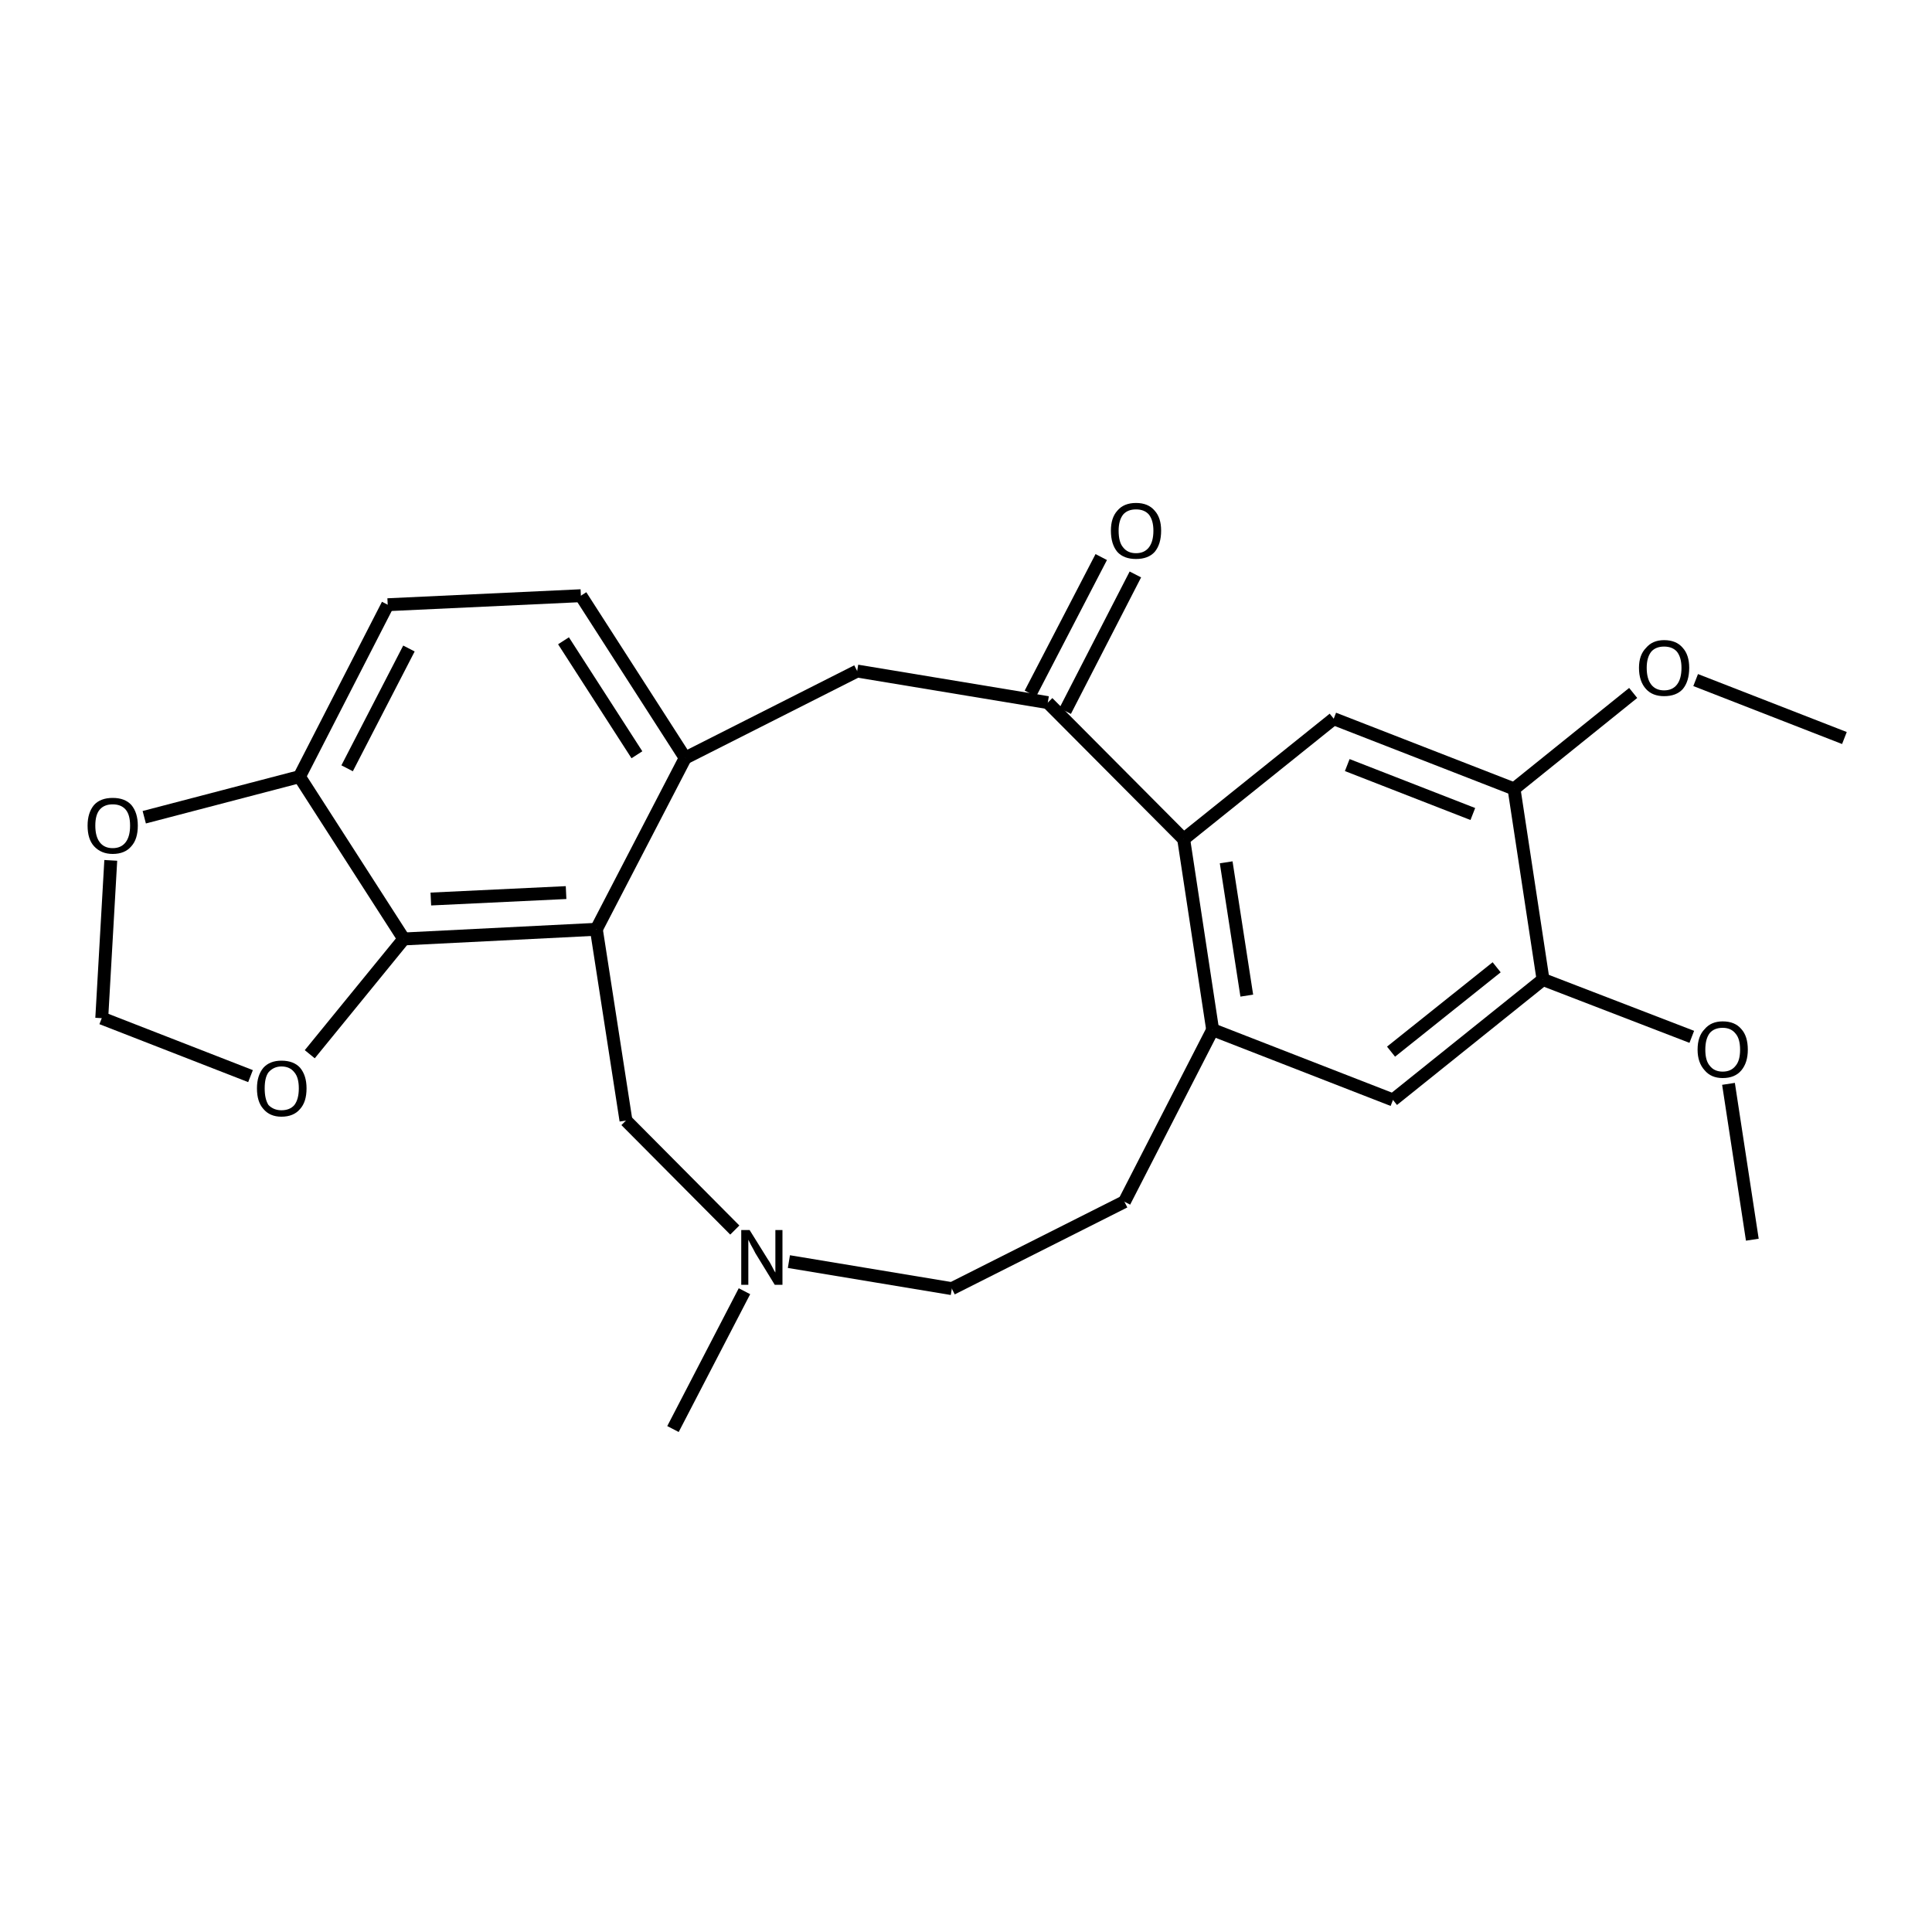 <?xml version='1.0' encoding='iso-8859-1'?>
<svg version='1.1' baseProfile='full'
              xmlns='http://www.w3.org/2000/svg'
                      xmlns:rdkit='http://www.rdkit.org/xml'
                      xmlns:xlink='http://www.w3.org/1999/xlink'
                  xml:space='preserve'
width='300px' height='300px' viewBox='0 0 300 300'>
<!-- END OF HEADER -->
<path class='bond-0 atom-0 atom-1' d='M 286.4,114.6 L 263.3,105.6' style='fill:none;fill-rule:evenodd;stroke:#000000;stroke-width:2.0px;stroke-linecap:butt;stroke-linejoin:miter;stroke-opacity:1' />
<path class='bond-1 atom-1 atom-2' d='M 253.6,107.6 L 235.1,122.5' style='fill:none;fill-rule:evenodd;stroke:#000000;stroke-width:2.0px;stroke-linecap:butt;stroke-linejoin:miter;stroke-opacity:1' />
<path class='bond-2 atom-2 atom-3' d='M 235.1,122.5 L 207.1,111.6' style='fill:none;fill-rule:evenodd;stroke:#000000;stroke-width:2.0px;stroke-linecap:butt;stroke-linejoin:miter;stroke-opacity:1' />
<path class='bond-2 atom-2 atom-3' d='M 228.7,126.4 L 209.2,118.8' style='fill:none;fill-rule:evenodd;stroke:#000000;stroke-width:2.0px;stroke-linecap:butt;stroke-linejoin:miter;stroke-opacity:1' />
<path class='bond-3 atom-3 atom-4' d='M 207.1,111.6 L 183.8,130.3' style='fill:none;fill-rule:evenodd;stroke:#000000;stroke-width:2.0px;stroke-linecap:butt;stroke-linejoin:miter;stroke-opacity:1' />
<path class='bond-4 atom-4 atom-5' d='M 183.8,130.3 L 162.7,109.1' style='fill:none;fill-rule:evenodd;stroke:#000000;stroke-width:2.0px;stroke-linecap:butt;stroke-linejoin:miter;stroke-opacity:1' />
<path class='bond-5 atom-5 atom-6' d='M 160.0,107.7 L 171.0,86.5' style='fill:none;fill-rule:evenodd;stroke:#000000;stroke-width:2.0px;stroke-linecap:butt;stroke-linejoin:miter;stroke-opacity:1' />
<path class='bond-5 atom-5 atom-6' d='M 165.4,110.4 L 176.3,89.2' style='fill:none;fill-rule:evenodd;stroke:#000000;stroke-width:2.0px;stroke-linecap:butt;stroke-linejoin:miter;stroke-opacity:1' />
<path class='bond-6 atom-5 atom-7' d='M 162.7,109.1 L 133.1,104.2' style='fill:none;fill-rule:evenodd;stroke:#000000;stroke-width:2.0px;stroke-linecap:butt;stroke-linejoin:miter;stroke-opacity:1' />
<path class='bond-7 atom-7 atom-8' d='M 133.1,104.2 L 106.4,117.7' style='fill:none;fill-rule:evenodd;stroke:#000000;stroke-width:2.0px;stroke-linecap:butt;stroke-linejoin:miter;stroke-opacity:1' />
<path class='bond-8 atom-8 atom-9' d='M 106.4,117.7 L 90.2,92.5' style='fill:none;fill-rule:evenodd;stroke:#000000;stroke-width:2.0px;stroke-linecap:butt;stroke-linejoin:miter;stroke-opacity:1' />
<path class='bond-8 atom-8 atom-9' d='M 98.9,117.2 L 87.5,99.5' style='fill:none;fill-rule:evenodd;stroke:#000000;stroke-width:2.0px;stroke-linecap:butt;stroke-linejoin:miter;stroke-opacity:1' />
<path class='bond-9 atom-9 atom-10' d='M 90.2,92.5 L 60.2,93.9' style='fill:none;fill-rule:evenodd;stroke:#000000;stroke-width:2.0px;stroke-linecap:butt;stroke-linejoin:miter;stroke-opacity:1' />
<path class='bond-10 atom-10 atom-11' d='M 60.2,93.9 L 46.5,120.6' style='fill:none;fill-rule:evenodd;stroke:#000000;stroke-width:2.0px;stroke-linecap:butt;stroke-linejoin:miter;stroke-opacity:1' />
<path class='bond-10 atom-10 atom-11' d='M 63.5,100.7 L 53.9,119.3' style='fill:none;fill-rule:evenodd;stroke:#000000;stroke-width:2.0px;stroke-linecap:butt;stroke-linejoin:miter;stroke-opacity:1' />
<path class='bond-11 atom-11 atom-12' d='M 46.5,120.6 L 62.7,145.8' style='fill:none;fill-rule:evenodd;stroke:#000000;stroke-width:2.0px;stroke-linecap:butt;stroke-linejoin:miter;stroke-opacity:1' />
<path class='bond-12 atom-12 atom-13' d='M 62.7,145.8 L 92.6,144.3' style='fill:none;fill-rule:evenodd;stroke:#000000;stroke-width:2.0px;stroke-linecap:butt;stroke-linejoin:miter;stroke-opacity:1' />
<path class='bond-12 atom-12 atom-13' d='M 66.9,139.6 L 87.9,138.6' style='fill:none;fill-rule:evenodd;stroke:#000000;stroke-width:2.0px;stroke-linecap:butt;stroke-linejoin:miter;stroke-opacity:1' />
<path class='bond-13 atom-13 atom-14' d='M 92.6,144.3 L 97.2,174.0' style='fill:none;fill-rule:evenodd;stroke:#000000;stroke-width:2.0px;stroke-linecap:butt;stroke-linejoin:miter;stroke-opacity:1' />
<path class='bond-14 atom-14 atom-15' d='M 97.2,174.0 L 114.1,191.0' style='fill:none;fill-rule:evenodd;stroke:#000000;stroke-width:2.0px;stroke-linecap:butt;stroke-linejoin:miter;stroke-opacity:1' />
<path class='bond-15 atom-15 atom-16' d='M 122.5,195.9 L 147.8,200.1' style='fill:none;fill-rule:evenodd;stroke:#000000;stroke-width:2.0px;stroke-linecap:butt;stroke-linejoin:miter;stroke-opacity:1' />
<path class='bond-16 atom-16 atom-17' d='M 147.8,200.1 L 174.6,186.6' style='fill:none;fill-rule:evenodd;stroke:#000000;stroke-width:2.0px;stroke-linecap:butt;stroke-linejoin:miter;stroke-opacity:1' />
<path class='bond-17 atom-17 atom-18' d='M 174.6,186.6 L 188.3,159.9' style='fill:none;fill-rule:evenodd;stroke:#000000;stroke-width:2.0px;stroke-linecap:butt;stroke-linejoin:miter;stroke-opacity:1' />
<path class='bond-18 atom-18 atom-19' d='M 188.3,159.9 L 216.3,170.8' style='fill:none;fill-rule:evenodd;stroke:#000000;stroke-width:2.0px;stroke-linecap:butt;stroke-linejoin:miter;stroke-opacity:1' />
<path class='bond-19 atom-19 atom-20' d='M 216.3,170.8 L 239.6,152.1' style='fill:none;fill-rule:evenodd;stroke:#000000;stroke-width:2.0px;stroke-linecap:butt;stroke-linejoin:miter;stroke-opacity:1' />
<path class='bond-19 atom-19 atom-20' d='M 216.0,163.3 L 232.4,150.2' style='fill:none;fill-rule:evenodd;stroke:#000000;stroke-width:2.0px;stroke-linecap:butt;stroke-linejoin:miter;stroke-opacity:1' />
<path class='bond-20 atom-20 atom-21' d='M 239.6,152.1 L 262.7,161.0' style='fill:none;fill-rule:evenodd;stroke:#000000;stroke-width:2.0px;stroke-linecap:butt;stroke-linejoin:miter;stroke-opacity:1' />
<path class='bond-21 atom-21 atom-22' d='M 268.4,168.3 L 272.1,192.5' style='fill:none;fill-rule:evenodd;stroke:#000000;stroke-width:2.0px;stroke-linecap:butt;stroke-linejoin:miter;stroke-opacity:1' />
<path class='bond-22 atom-15 atom-23' d='M 115.6,200.5 L 104.5,221.9' style='fill:none;fill-rule:evenodd;stroke:#000000;stroke-width:2.0px;stroke-linecap:butt;stroke-linejoin:miter;stroke-opacity:1' />
<path class='bond-23 atom-12 atom-24' d='M 62.7,145.8 L 48.1,163.7' style='fill:none;fill-rule:evenodd;stroke:#000000;stroke-width:2.0px;stroke-linecap:butt;stroke-linejoin:miter;stroke-opacity:1' />
<path class='bond-24 atom-24 atom-25' d='M 38.9,167.1 L 15.8,158.1' style='fill:none;fill-rule:evenodd;stroke:#000000;stroke-width:2.0px;stroke-linecap:butt;stroke-linejoin:miter;stroke-opacity:1' />
<path class='bond-25 atom-25 atom-26' d='M 15.8,158.1 L 17.2,133.6' style='fill:none;fill-rule:evenodd;stroke:#000000;stroke-width:2.0px;stroke-linecap:butt;stroke-linejoin:miter;stroke-opacity:1' />
<path class='bond-26 atom-20 atom-2' d='M 239.6,152.1 L 235.1,122.5' style='fill:none;fill-rule:evenodd;stroke:#000000;stroke-width:2.0px;stroke-linecap:butt;stroke-linejoin:miter;stroke-opacity:1' />
<path class='bond-27 atom-18 atom-4' d='M 188.3,159.9 L 183.8,130.3' style='fill:none;fill-rule:evenodd;stroke:#000000;stroke-width:2.0px;stroke-linecap:butt;stroke-linejoin:miter;stroke-opacity:1' />
<path class='bond-27 atom-18 atom-4' d='M 193.6,154.6 L 190.4,133.9' style='fill:none;fill-rule:evenodd;stroke:#000000;stroke-width:2.0px;stroke-linecap:butt;stroke-linejoin:miter;stroke-opacity:1' />
<path class='bond-28 atom-13 atom-8' d='M 92.6,144.3 L 106.4,117.7' style='fill:none;fill-rule:evenodd;stroke:#000000;stroke-width:2.0px;stroke-linecap:butt;stroke-linejoin:miter;stroke-opacity:1' />
<path class='bond-29 atom-26 atom-11' d='M 22.4,126.9 L 46.5,120.6' style='fill:none;fill-rule:evenodd;stroke:#000000;stroke-width:2.0px;stroke-linecap:butt;stroke-linejoin:miter;stroke-opacity:1' />
<path class='atom-1' d='M 254.5 103.7
Q 254.5 101.7, 255.6 100.6
Q 256.6 99.4, 258.4 99.4
Q 260.3 99.4, 261.3 100.6
Q 262.3 101.7, 262.3 103.7
Q 262.3 105.8, 261.3 107.0
Q 260.3 108.1, 258.4 108.1
Q 256.6 108.1, 255.6 107.0
Q 254.5 105.8, 254.5 103.7
M 258.4 107.2
Q 259.7 107.2, 260.4 106.3
Q 261.1 105.4, 261.1 103.7
Q 261.1 102.1, 260.4 101.2
Q 259.7 100.4, 258.4 100.4
Q 257.1 100.4, 256.4 101.2
Q 255.7 102.1, 255.7 103.7
Q 255.7 105.4, 256.4 106.3
Q 257.1 107.2, 258.4 107.2
' fill='#000000'/>
<path class='atom-6' d='M 172.5 82.4
Q 172.5 80.4, 173.5 79.3
Q 174.5 78.1, 176.4 78.1
Q 178.3 78.1, 179.3 79.3
Q 180.3 80.4, 180.3 82.4
Q 180.3 84.5, 179.3 85.7
Q 178.3 86.8, 176.4 86.8
Q 174.5 86.8, 173.5 85.7
Q 172.5 84.5, 172.5 82.4
M 176.4 85.9
Q 177.7 85.9, 178.4 85.0
Q 179.1 84.1, 179.1 82.4
Q 179.1 80.8, 178.4 79.9
Q 177.7 79.1, 176.4 79.1
Q 175.1 79.1, 174.4 79.9
Q 173.7 80.8, 173.7 82.4
Q 173.7 84.2, 174.4 85.0
Q 175.1 85.9, 176.4 85.9
' fill='#000000'/>
<path class='atom-15' d='M 116.4 191.0
L 119.2 195.5
Q 119.5 195.9, 119.9 196.7
Q 120.3 197.5, 120.4 197.6
L 120.4 191.0
L 121.5 191.0
L 121.5 199.5
L 120.3 199.5
L 117.3 194.6
Q 117.0 194.0, 116.6 193.3
Q 116.3 192.7, 116.2 192.5
L 116.2 199.5
L 115.1 199.5
L 115.1 191.0
L 116.4 191.0
' fill='#000000'/>
<path class='atom-21' d='M 263.6 163.0
Q 263.6 160.9, 264.7 159.8
Q 265.7 158.6, 267.5 158.6
Q 269.4 158.6, 270.4 159.8
Q 271.4 160.9, 271.4 163.0
Q 271.4 165.0, 270.4 166.2
Q 269.4 167.4, 267.5 167.4
Q 265.7 167.4, 264.7 166.2
Q 263.6 165.0, 263.6 163.0
M 267.5 166.4
Q 268.8 166.4, 269.5 165.5
Q 270.2 164.7, 270.2 163.0
Q 270.2 161.3, 269.5 160.5
Q 268.8 159.6, 267.5 159.6
Q 266.2 159.6, 265.5 160.4
Q 264.8 161.3, 264.8 163.0
Q 264.8 164.7, 265.5 165.5
Q 266.2 166.4, 267.5 166.4
' fill='#000000'/>
<path class='atom-24' d='M 39.9 169.0
Q 39.9 167.0, 40.9 165.8
Q 41.9 164.7, 43.7 164.7
Q 45.6 164.7, 46.6 165.8
Q 47.6 167.0, 47.6 169.0
Q 47.6 171.1, 46.6 172.2
Q 45.6 173.4, 43.7 173.4
Q 41.9 173.4, 40.9 172.2
Q 39.9 171.1, 39.9 169.0
M 43.7 172.4
Q 45.0 172.4, 45.7 171.6
Q 46.4 170.7, 46.4 169.0
Q 46.4 167.3, 45.7 166.5
Q 45.0 165.6, 43.7 165.6
Q 42.5 165.6, 41.7 166.5
Q 41.1 167.3, 41.1 169.0
Q 41.1 170.7, 41.7 171.6
Q 42.5 172.4, 43.7 172.4
' fill='#000000'/>
<path class='atom-26' d='M 13.6 128.2
Q 13.6 126.2, 14.6 125.0
Q 15.6 123.9, 17.5 123.9
Q 19.4 123.9, 20.4 125.0
Q 21.4 126.2, 21.4 128.2
Q 21.4 130.3, 20.4 131.4
Q 19.4 132.6, 17.5 132.6
Q 15.7 132.6, 14.6 131.4
Q 13.6 130.3, 13.6 128.2
M 17.5 131.7
Q 18.8 131.7, 19.5 130.8
Q 20.2 129.9, 20.2 128.2
Q 20.2 126.5, 19.5 125.7
Q 18.8 124.9, 17.5 124.9
Q 16.2 124.9, 15.5 125.7
Q 14.8 126.5, 14.8 128.2
Q 14.8 129.9, 15.5 130.8
Q 16.2 131.7, 17.5 131.7
' fill='#000000'/>
</svg>
